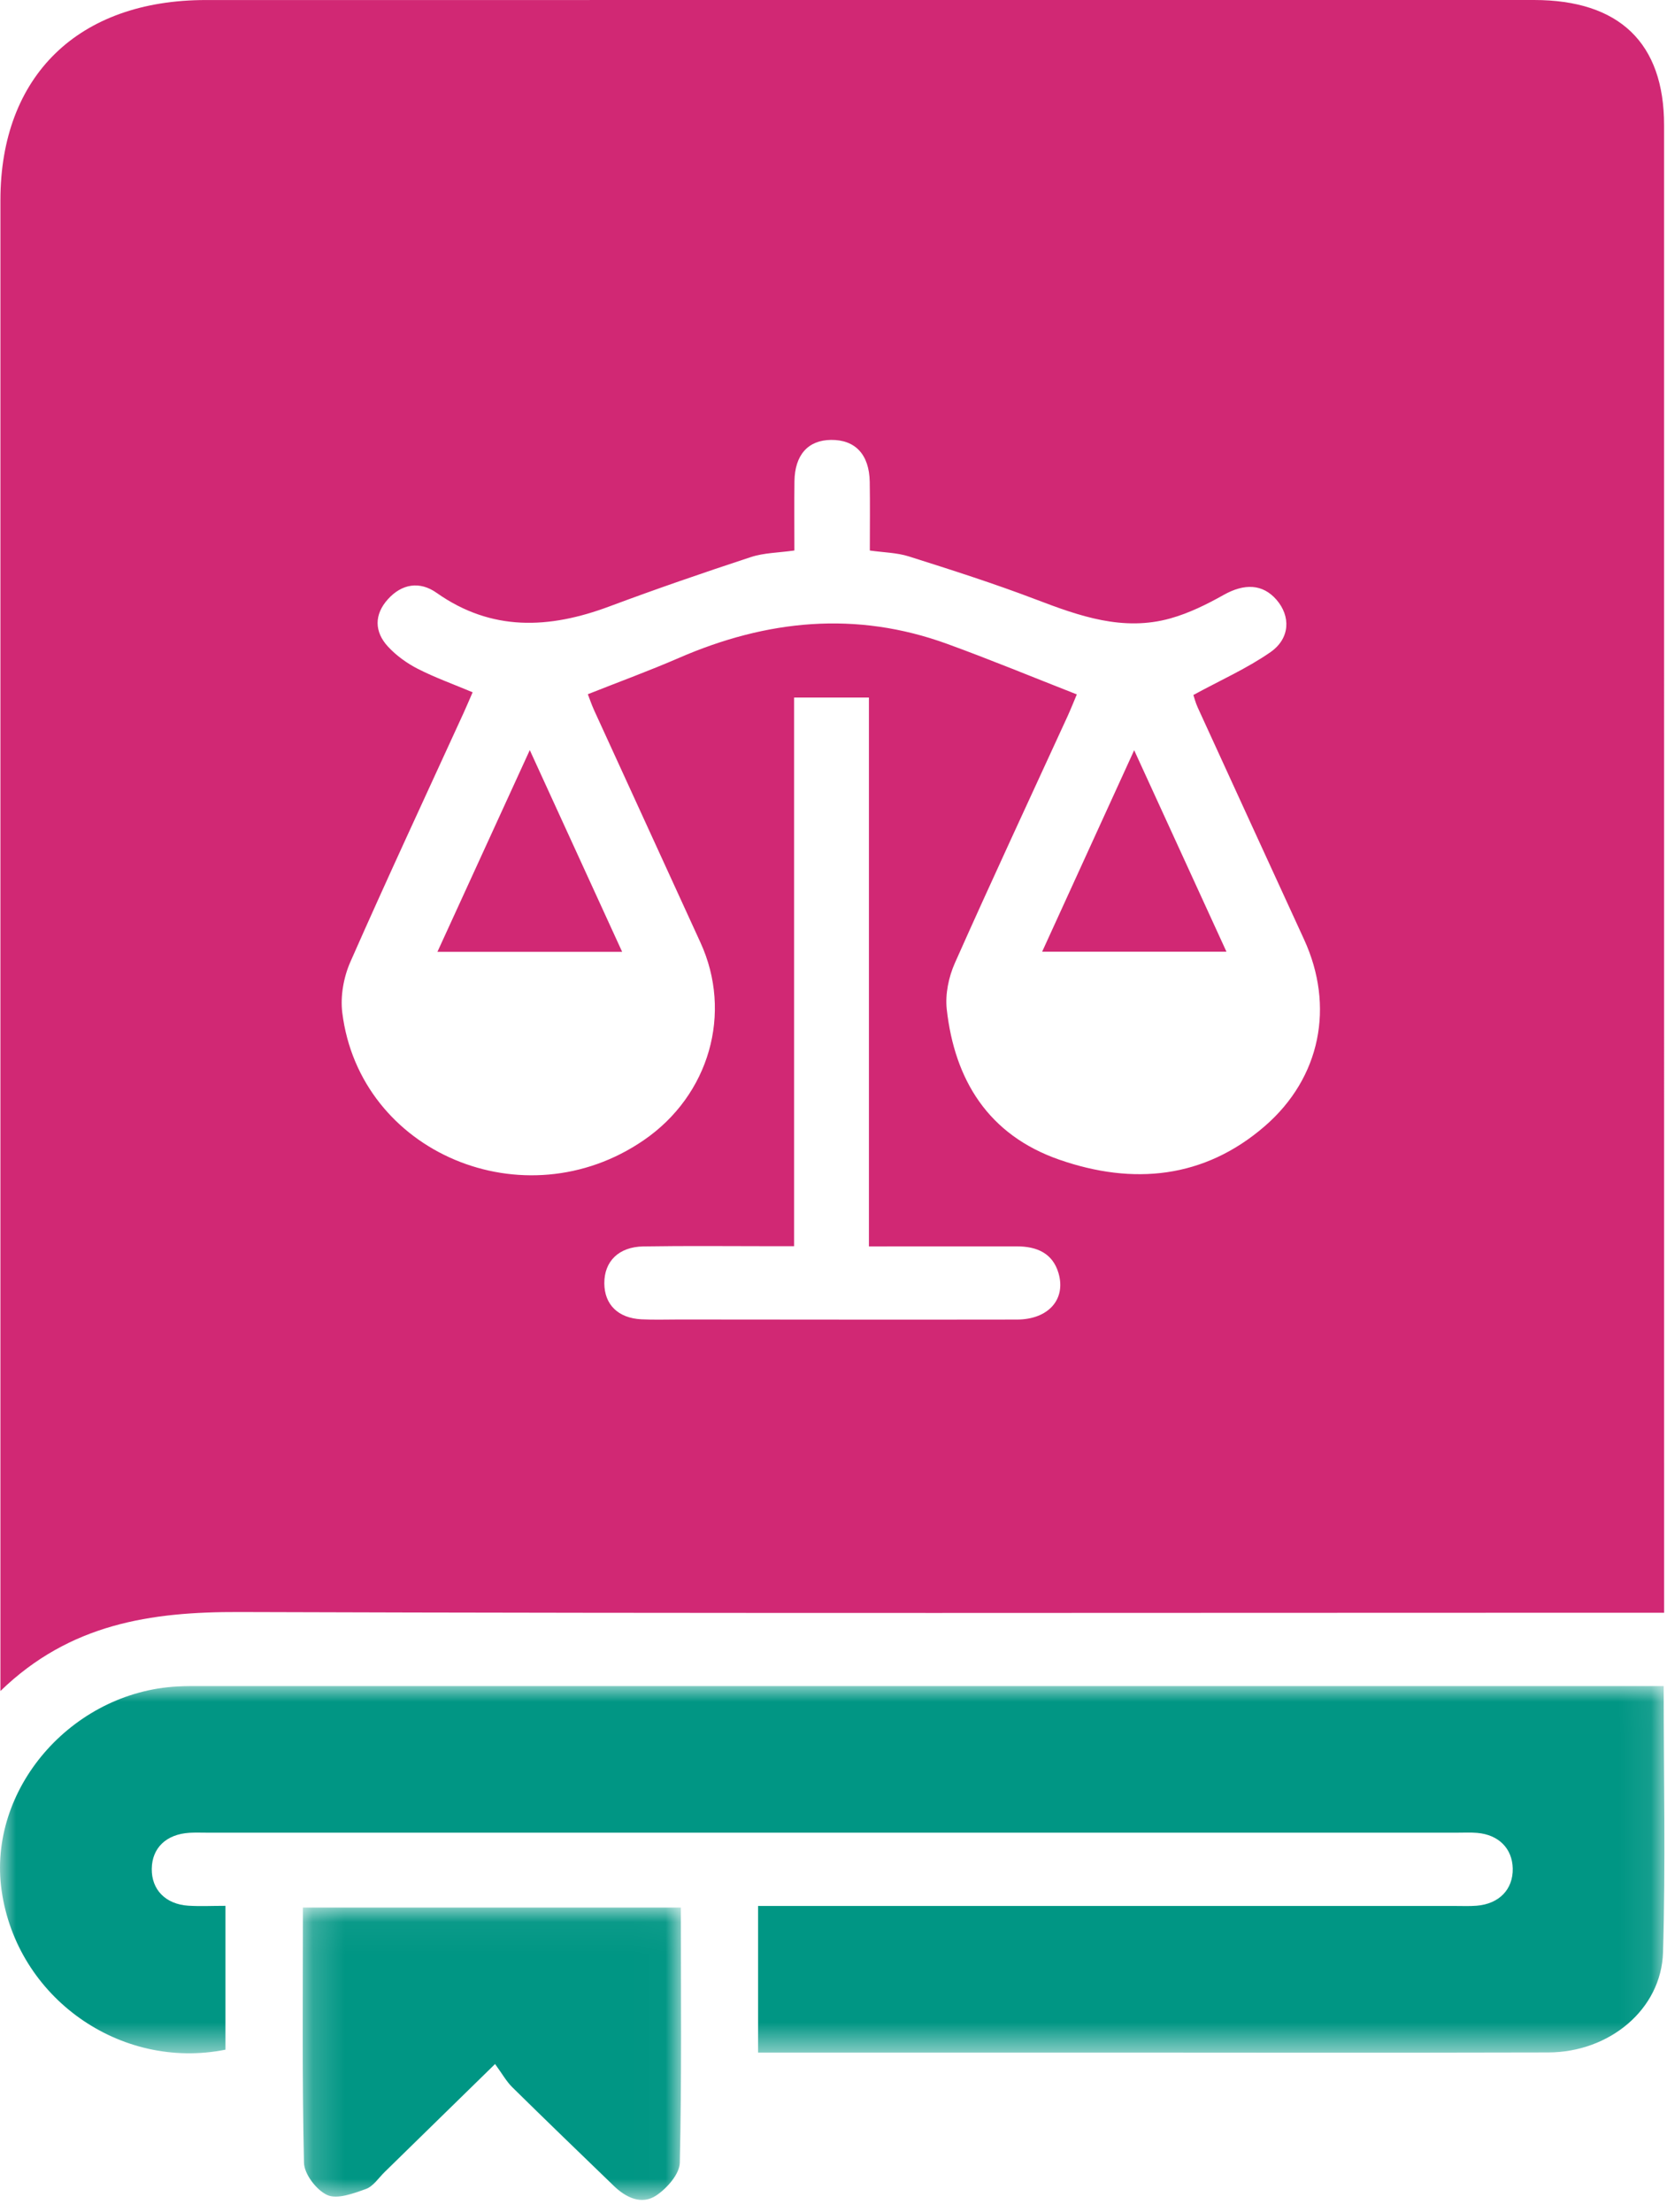 <?xml version="1.0" encoding="UTF-8"?>
<svg width="52px" height="69px" viewBox="0 0 52 69" version="1.1" xmlns="http://www.w3.org/2000/svg" xmlns:xlink="http://www.w3.org/1999/xlink">
    <!-- Generator: Sketch 52.6 (67491) - http://www.bohemiancoding.com/sketch -->
    <title>Ico-btn-marco-normativo</title>
    <desc>Created with Sketch.</desc>
    <defs>
        <polygon id="path-1" points="0 0.008 51.919 0.008 51.919 11.463 0 11.463"></polygon>
        <polygon id="path-3" points="0.184 0.044 11.988 0.044 11.988 9.164 0.184 9.164"></polygon>
    </defs>
    <g id="Page-1" stroke="none" stroke-width="1" fill="none" fill-rule="evenodd">
        <g id="Mejora-Regulatoria-29-abril-25" transform="translate(-183, -541)">
            <g id="Botones-lineamientos" transform="translate(94, 541)">
                <g id="Ico-btn-marco-normativo" transform="translate(89, 0)">
                    <g>
                        <path d="M27.105,38.876 L27.105,21.757 L24.77,21.757 L24.77,38.87 L24.12,38.87 C22.769,38.87 21.418,38.855 20.067,38.877 C19.297,38.89 18.848,39.345 18.851,40.027 C18.854,40.69 19.28,41.113 20.008,41.15 C20.4,41.17 20.794,41.156 21.187,41.156 C24.699,41.158 28.21,41.164 31.722,41.158 C32.701,41.156 33.259,40.528 33.019,39.71 C32.837,39.089 32.345,38.875 31.72,38.875 C30.225,38.876 28.73,38.876 27.105,38.876 M14.743,21.593 C14.646,21.814 14.557,22.028 14.46,22.24 C13.277,24.826 12.074,27.404 10.928,30.005 C10.718,30.483 10.613,31.073 10.677,31.586 C11.221,35.961 16.359,38.12 20.083,35.562 C22.13,34.157 22.86,31.597 21.848,29.394 C20.742,26.983 19.638,24.571 18.535,22.158 C18.451,21.974 18.387,21.781 18.337,21.653 C19.323,21.262 20.262,20.919 21.176,20.522 C23.912,19.333 26.696,19.046 29.545,20.083 C30.895,20.574 32.222,21.123 33.59,21.659 C33.5,21.872 33.406,22.111 33.299,22.345 C32.123,24.908 30.931,27.464 29.785,30.04 C29.591,30.478 29.481,31.012 29.533,31.481 C29.778,33.676 30.821,35.397 33.043,36.171 C35.345,36.972 37.565,36.761 39.453,35.126 C41.202,33.611 41.632,31.382 40.681,29.307 C39.575,26.896 38.467,24.486 37.364,22.073 C37.29,21.911 37.246,21.735 37.226,21.677 C38.079,21.212 38.907,20.845 39.632,20.34 C40.25,19.908 40.262,19.216 39.817,18.705 C39.386,18.21 38.815,18.193 38.168,18.557 C37.646,18.851 37.09,19.125 36.513,19.287 C35.032,19.703 33.669,19.215 32.304,18.694 C31.008,18.2 29.682,17.777 28.357,17.357 C27.978,17.236 27.558,17.232 27.133,17.171 C27.133,16.407 27.142,15.718 27.13,15.029 C27.116,14.177 26.679,13.713 25.922,13.721 C25.207,13.728 24.793,14.189 24.782,15.011 C24.773,15.72 24.78,16.428 24.78,17.17 C24.285,17.241 23.83,17.241 23.422,17.376 C21.939,17.863 20.463,18.372 19.003,18.917 C17.129,19.617 15.334,19.7 13.621,18.492 C13.088,18.115 12.534,18.212 12.104,18.686 C11.671,19.163 11.67,19.703 12.106,20.172 C12.363,20.449 12.692,20.687 13.032,20.861 C13.567,21.134 14.14,21.339 14.743,21.593 M0.013,52.744 L0.013,51.83 C0.013,36.634 0.013,21.439 0.013,6.244 C0.013,2.366 2.442,0.001 6.423,0.001 C20.233,-0 34.043,5.72727272e-05 47.853,0 C50.516,0.001 51.909,1.342 51.909,3.905 C51.91,19.076 51.91,34.248 51.91,49.419 L51.91,50.302 L50.951,50.302 C36.453,50.302 21.955,50.328 7.457,50.28 C4.707,50.271 2.179,50.644 0.013,52.744" id="Fill-1" fill="#D12874"></path>
                        <g id="Group-5" transform="translate(0, 52.581)">
                            <mask id="mask-2" fill="white">
                                <use xlink:href="#path-1"></use>
                            </mask>
                            <g id="Clip-4"></g>
                            <path d="M51.897,0.008 C51.897,2.845 51.958,5.583 51.876,8.316 C51.822,10.092 50.206,11.43 48.3,11.436 C44.123,11.449 35.769,11.44 35.769,11.44 L24.492,11.44 L23.647,11.44 L23.647,6.867 L24.533,6.867 C31.486,6.867 38.44,6.867 45.393,6.867 C45.614,6.867 45.836,6.877 46.056,6.86 C46.764,6.805 47.201,6.35 47.188,5.699 C47.175,5.076 46.751,4.646 46.08,4.588 C45.885,4.571 45.687,4.581 45.491,4.581 C32.468,4.581 19.446,4.581 6.424,4.581 C6.252,4.581 6.079,4.574 5.908,4.585 C5.186,4.63 4.743,5.056 4.734,5.707 C4.725,6.358 5.163,6.813 5.875,6.859 C6.241,6.882 6.61,6.863 7.032,6.863 L7.032,11.35 C3.743,12.006 0.528,9.724 0.051,6.392 C-0.401,3.241 2.224,0.193 5.542,0.02 C5.811,0.005 6.082,0.008 6.352,0.008 L51.021,0.008 L51.897,0.008 Z" id="Fill-3" fill="#009684" mask="url(#mask-2)"></path>
                        </g>
                        <g id="Group-8" transform="translate(9.258, 59.454)">
                            <mask id="mask-4" fill="white">
                                <use xlink:href="#path-3"></use>
                            </mask>
                            <g id="Clip-7"></g>
                            <path d="M11.981,0.044 C11.981,2.729 12.009,5.367 11.948,8.002 C11.94,8.356 11.55,8.8 11.212,9.025 C10.755,9.328 10.269,9.091 9.892,8.728 C8.832,7.704 7.771,6.681 6.721,5.647 C6.535,5.463 6.405,5.224 6.185,4.924 C4.941,6.14 3.842,7.216 2.741,8.292 C2.551,8.477 2.387,8.739 2.156,8.822 C1.771,8.961 1.26,9.151 0.952,9.011 C0.611,8.856 0.232,8.358 0.224,8.002 C0.163,5.367 0.191,2.729 0.191,0.044 L11.981,0.044 Z" id="Fill-6" fill="#009684" mask="url(#mask-4)"></path>
                        </g>
                        <path d="M19.407,29.688 L13.645,29.688 C14.598,27.606 15.522,25.588 16.526,23.396 C17.528,25.584 18.451,27.601 19.407,29.688" id="Fill-9" fill="#D12874"></path>
                        <path d="M35.379,23.4 C36.387,25.601 37.306,27.607 38.258,29.685 L32.508,29.685 C33.45,27.624 34.374,25.602 35.379,23.4" id="Fill-11" fill="#D12874"></path>
                    </g>
                </g>
            </g>
        </g>
    </g>
</svg>